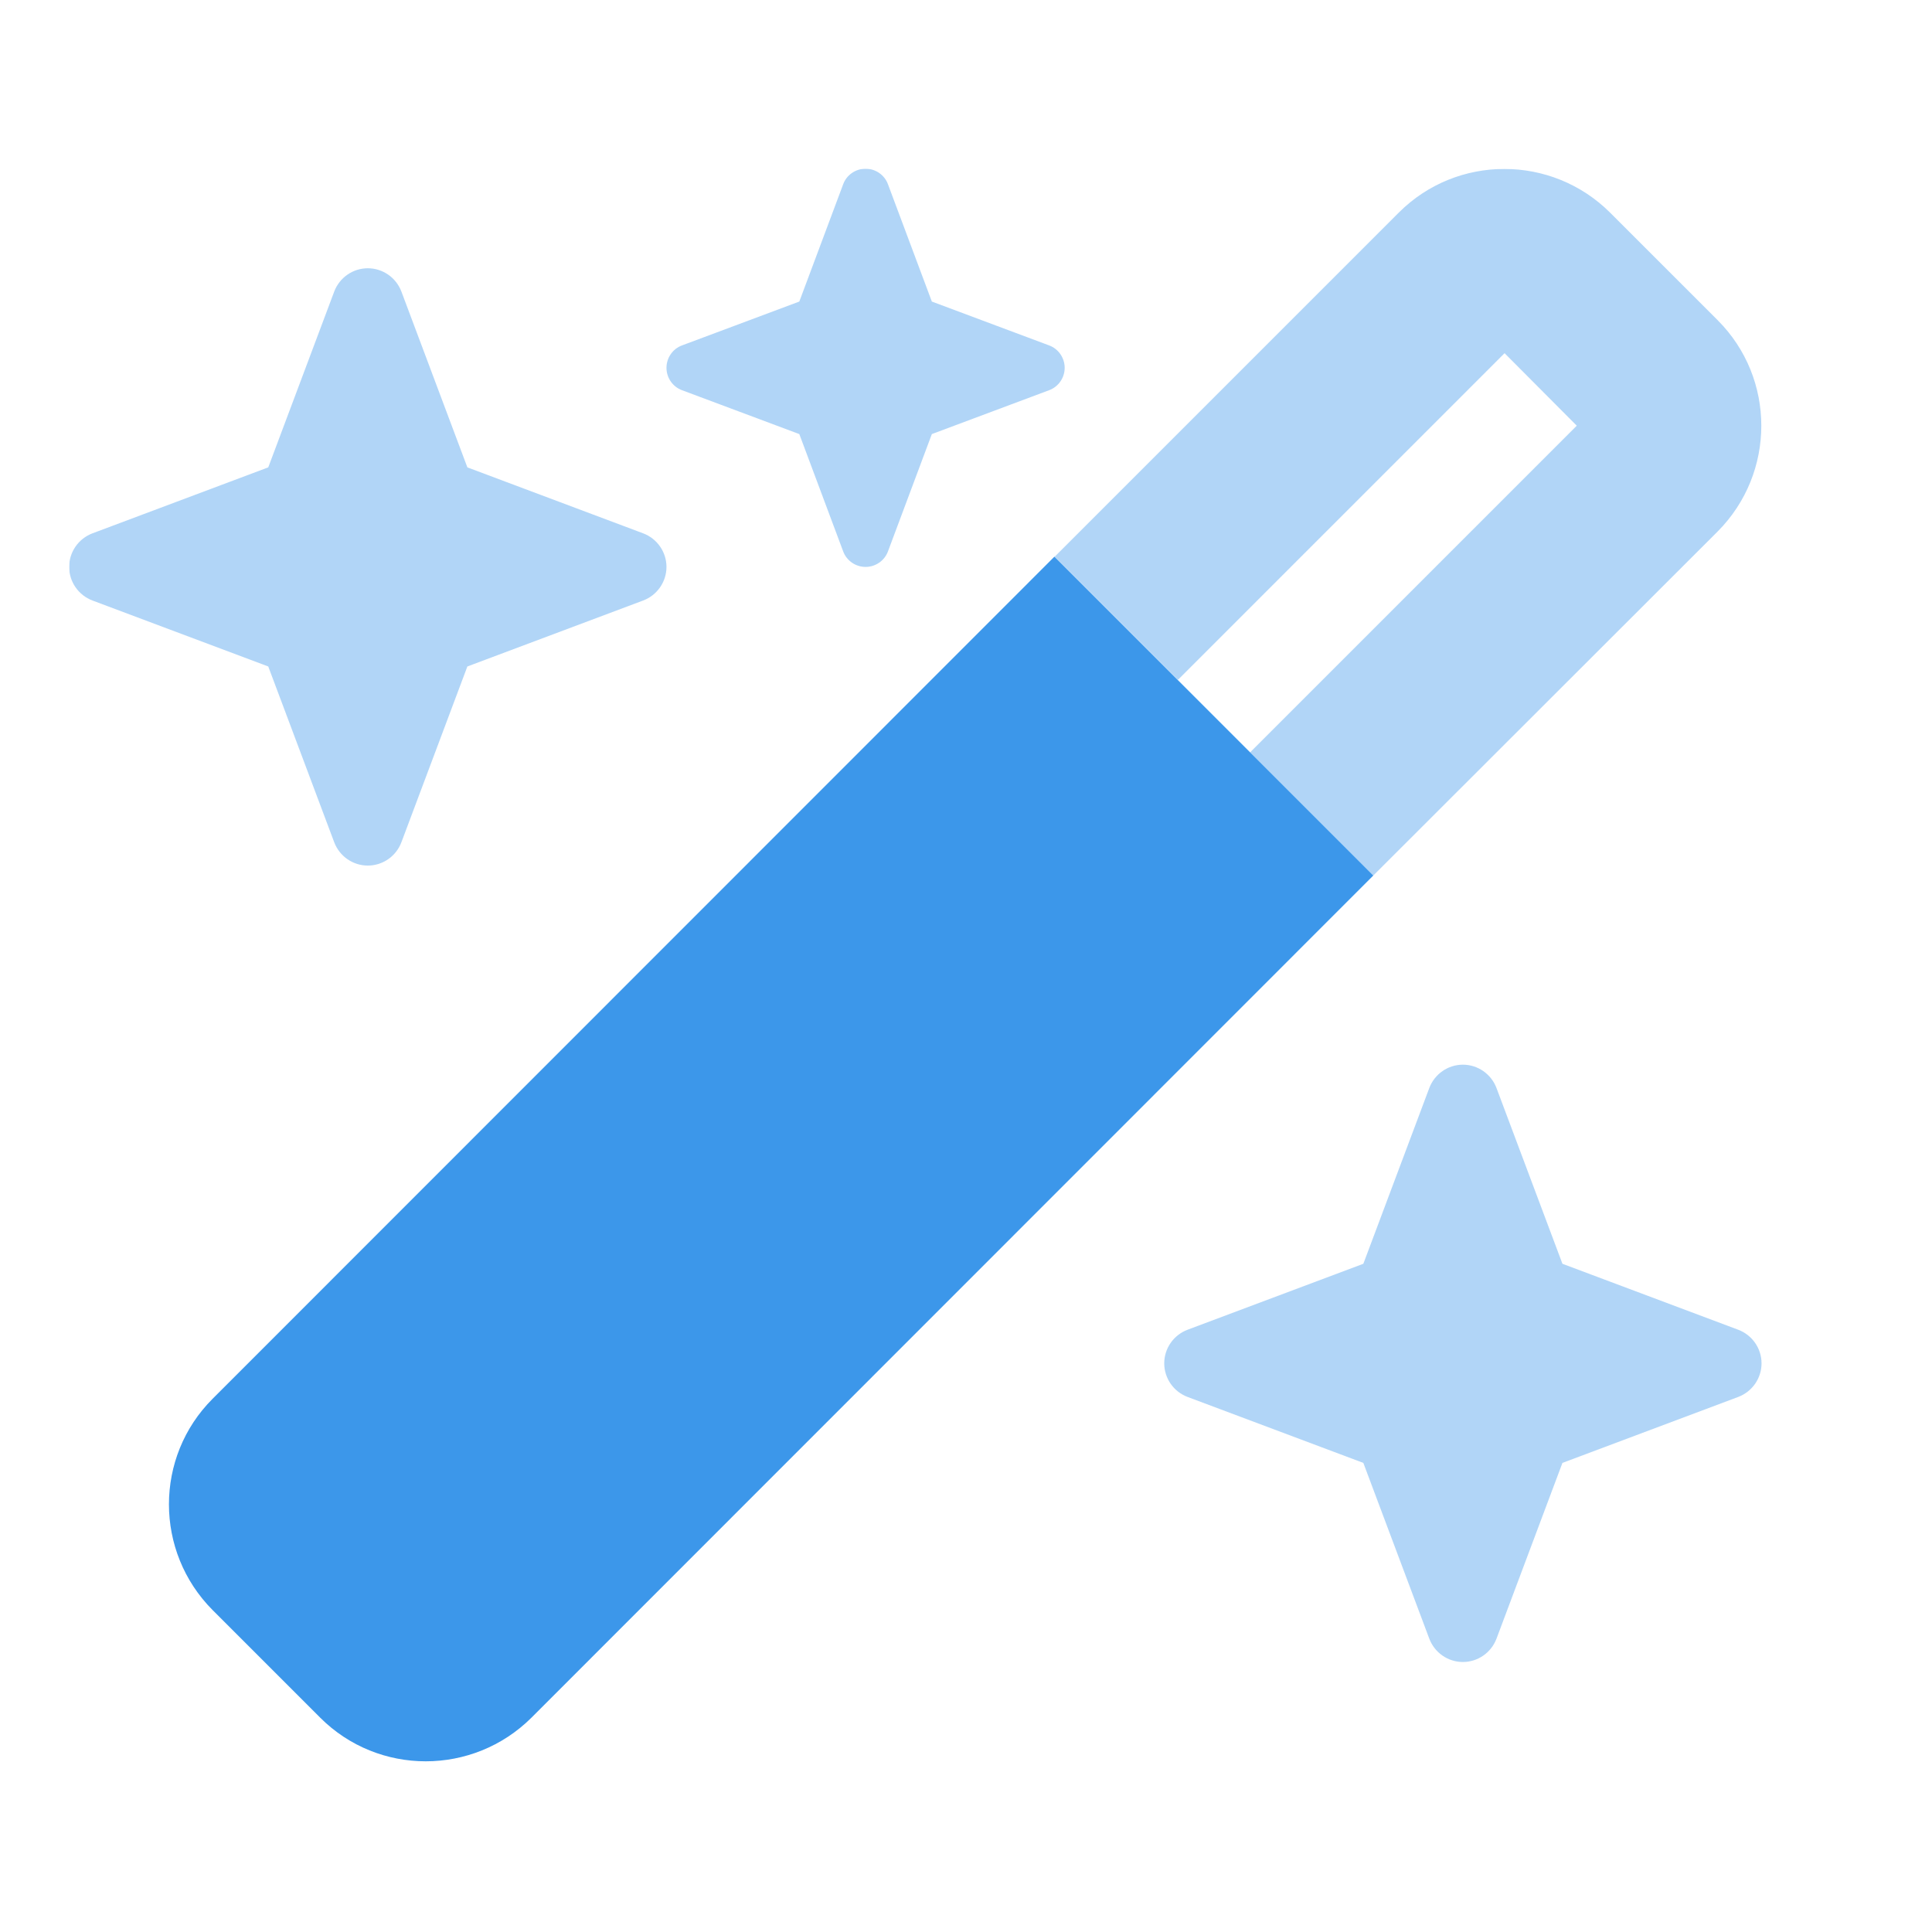 <svg version="1.0" preserveAspectRatio="xMidYMid meet" height="750" viewBox="0 0 562.5 562.5" zoomAndPan="magnify" width="750" xmlns:xlink="http://www.w3.org/1999/xlink" xmlns="http://www.w3.org/2000/svg"><defs><filter id="9e1254c589" height="100%" width="100%" y="0%" x="0%"><feColorMatrix color-interpolation-filters="sRGB" values="0 0 0 0 1 0 0 0 0 1 0 0 0 0 1 0 0 0 1 0"></feColorMatrix></filter><clipPath id="ae0e0849b6"><path clip-rule="nonzero" d="M 20.133 49.117 L 513 49.117 L 513 484 L 20.133 484 Z M 20.133 49.117"></path></clipPath><mask id="4da11bf487"><g filter="url(#9e1254c589)"><rect fill-opacity="0.4" height="675" y="-56.25" fill="#000000" width="675" x="-56.25"></rect></g></mask><clipPath id="22f6550213"><path clip-rule="nonzero" d="M 0.133 0.117 L 492.902 0.117 L 492.902 434.891 L 0.133 434.891 Z M 0.133 0.117"></path></clipPath><clipPath id="8e5ea4dac4"><rect height="435" y="0" width="493" x="0"></rect></clipPath><clipPath id="2904d934a5"><path clip-rule="nonzero" d="M 49 162 L 400 162 L 400 512.957 L 49 512.957 Z M 49 162"></path></clipPath></defs><g clip-path="url(#ae0e0849b6)"><g mask="url(#4da11bf487)"><g transform="matrix(1, 0, 0, 1, 20, 49)"><g clip-path="url(#8e5ea4dac4)"><g clip-path="url(#22f6550213)"><path fill-rule="nonzero" fill-opacity="1" d="M 212.719 38.797 L 225.488 4.648 C 226.484 1.93 229.113 0.121 232.012 0.121 C 234.91 0.121 237.535 1.93 238.531 4.648 L 251.305 38.797 L 285.453 51.566 C 288.168 52.562 289.98 55.191 289.98 58.09 C 289.98 60.988 288.168 63.613 285.453 64.609 L 251.305 77.383 L 238.531 111.531 C 237.535 114.246 234.91 116.059 232.012 116.059 C 229.113 116.059 226.484 114.246 225.488 111.531 L 212.719 77.383 L 178.57 64.609 C 175.852 63.613 174.043 60.988 174.043 58.09 C 174.043 55.191 175.852 52.562 178.57 51.566 Z M 480.102 105.734 L 379.832 205.91 L 343.965 170.043 L 439.07 74.938 L 418.055 53.832 L 322.949 148.938 L 287.082 113.07 L 387.262 12.891 C 404.199 -4.047 431.734 -4.047 448.762 12.891 L 480.102 44.23 C 497.039 61.168 497.039 88.703 480.102 105.734 Z M 6.926 106.277 L 58.102 87.074 L 77.305 35.898 C 78.844 31.82 82.738 29.105 87.086 29.105 C 91.438 29.105 95.332 31.82 96.871 35.898 L 116.074 87.074 L 167.25 106.277 C 171.324 107.816 174.043 111.711 174.043 116.059 C 174.043 120.406 171.324 124.301 167.25 125.84 L 116.074 145.043 L 96.871 196.219 C 95.332 200.297 91.438 203.012 87.086 203.012 C 82.738 203.012 78.844 200.297 77.305 196.219 L 58.102 145.043 L 6.926 125.84 C 2.852 124.301 0.133 120.406 0.133 116.059 C 0.133 111.711 2.852 107.816 6.926 106.277 Z M 325.758 338.152 L 376.934 318.949 L 396.137 267.773 C 397.676 263.699 401.57 260.98 405.918 260.98 C 410.266 260.98 414.16 263.699 415.703 267.773 L 434.902 318.949 L 486.078 338.152 C 490.156 339.691 492.871 343.586 492.871 347.934 C 492.871 352.285 490.156 356.18 486.078 357.719 L 434.902 376.922 L 415.703 428.098 C 414.16 432.172 410.266 434.891 405.918 434.891 C 401.57 434.891 397.676 432.172 396.137 428.098 L 376.934 376.922 L 325.758 357.719 C 321.684 356.18 318.965 352.285 318.965 347.934 C 318.965 343.586 321.684 339.691 325.758 338.152 Z M 325.758 338.152" fill="#3c97ea"></path></g></g></g></g></g><g clip-path="url(#2904d934a5)"><path fill-rule="nonzero" fill-opacity="1" d="M 399.832 254.91 L 306.992 162.07 L 61.891 407.262 C 44.953 424.199 44.953 451.734 61.891 468.762 L 93.23 500.102 C 110.168 517.039 137.703 517.039 154.73 500.102 Z M 399.832 254.91" fill="#3c97ea"></path></g></svg>